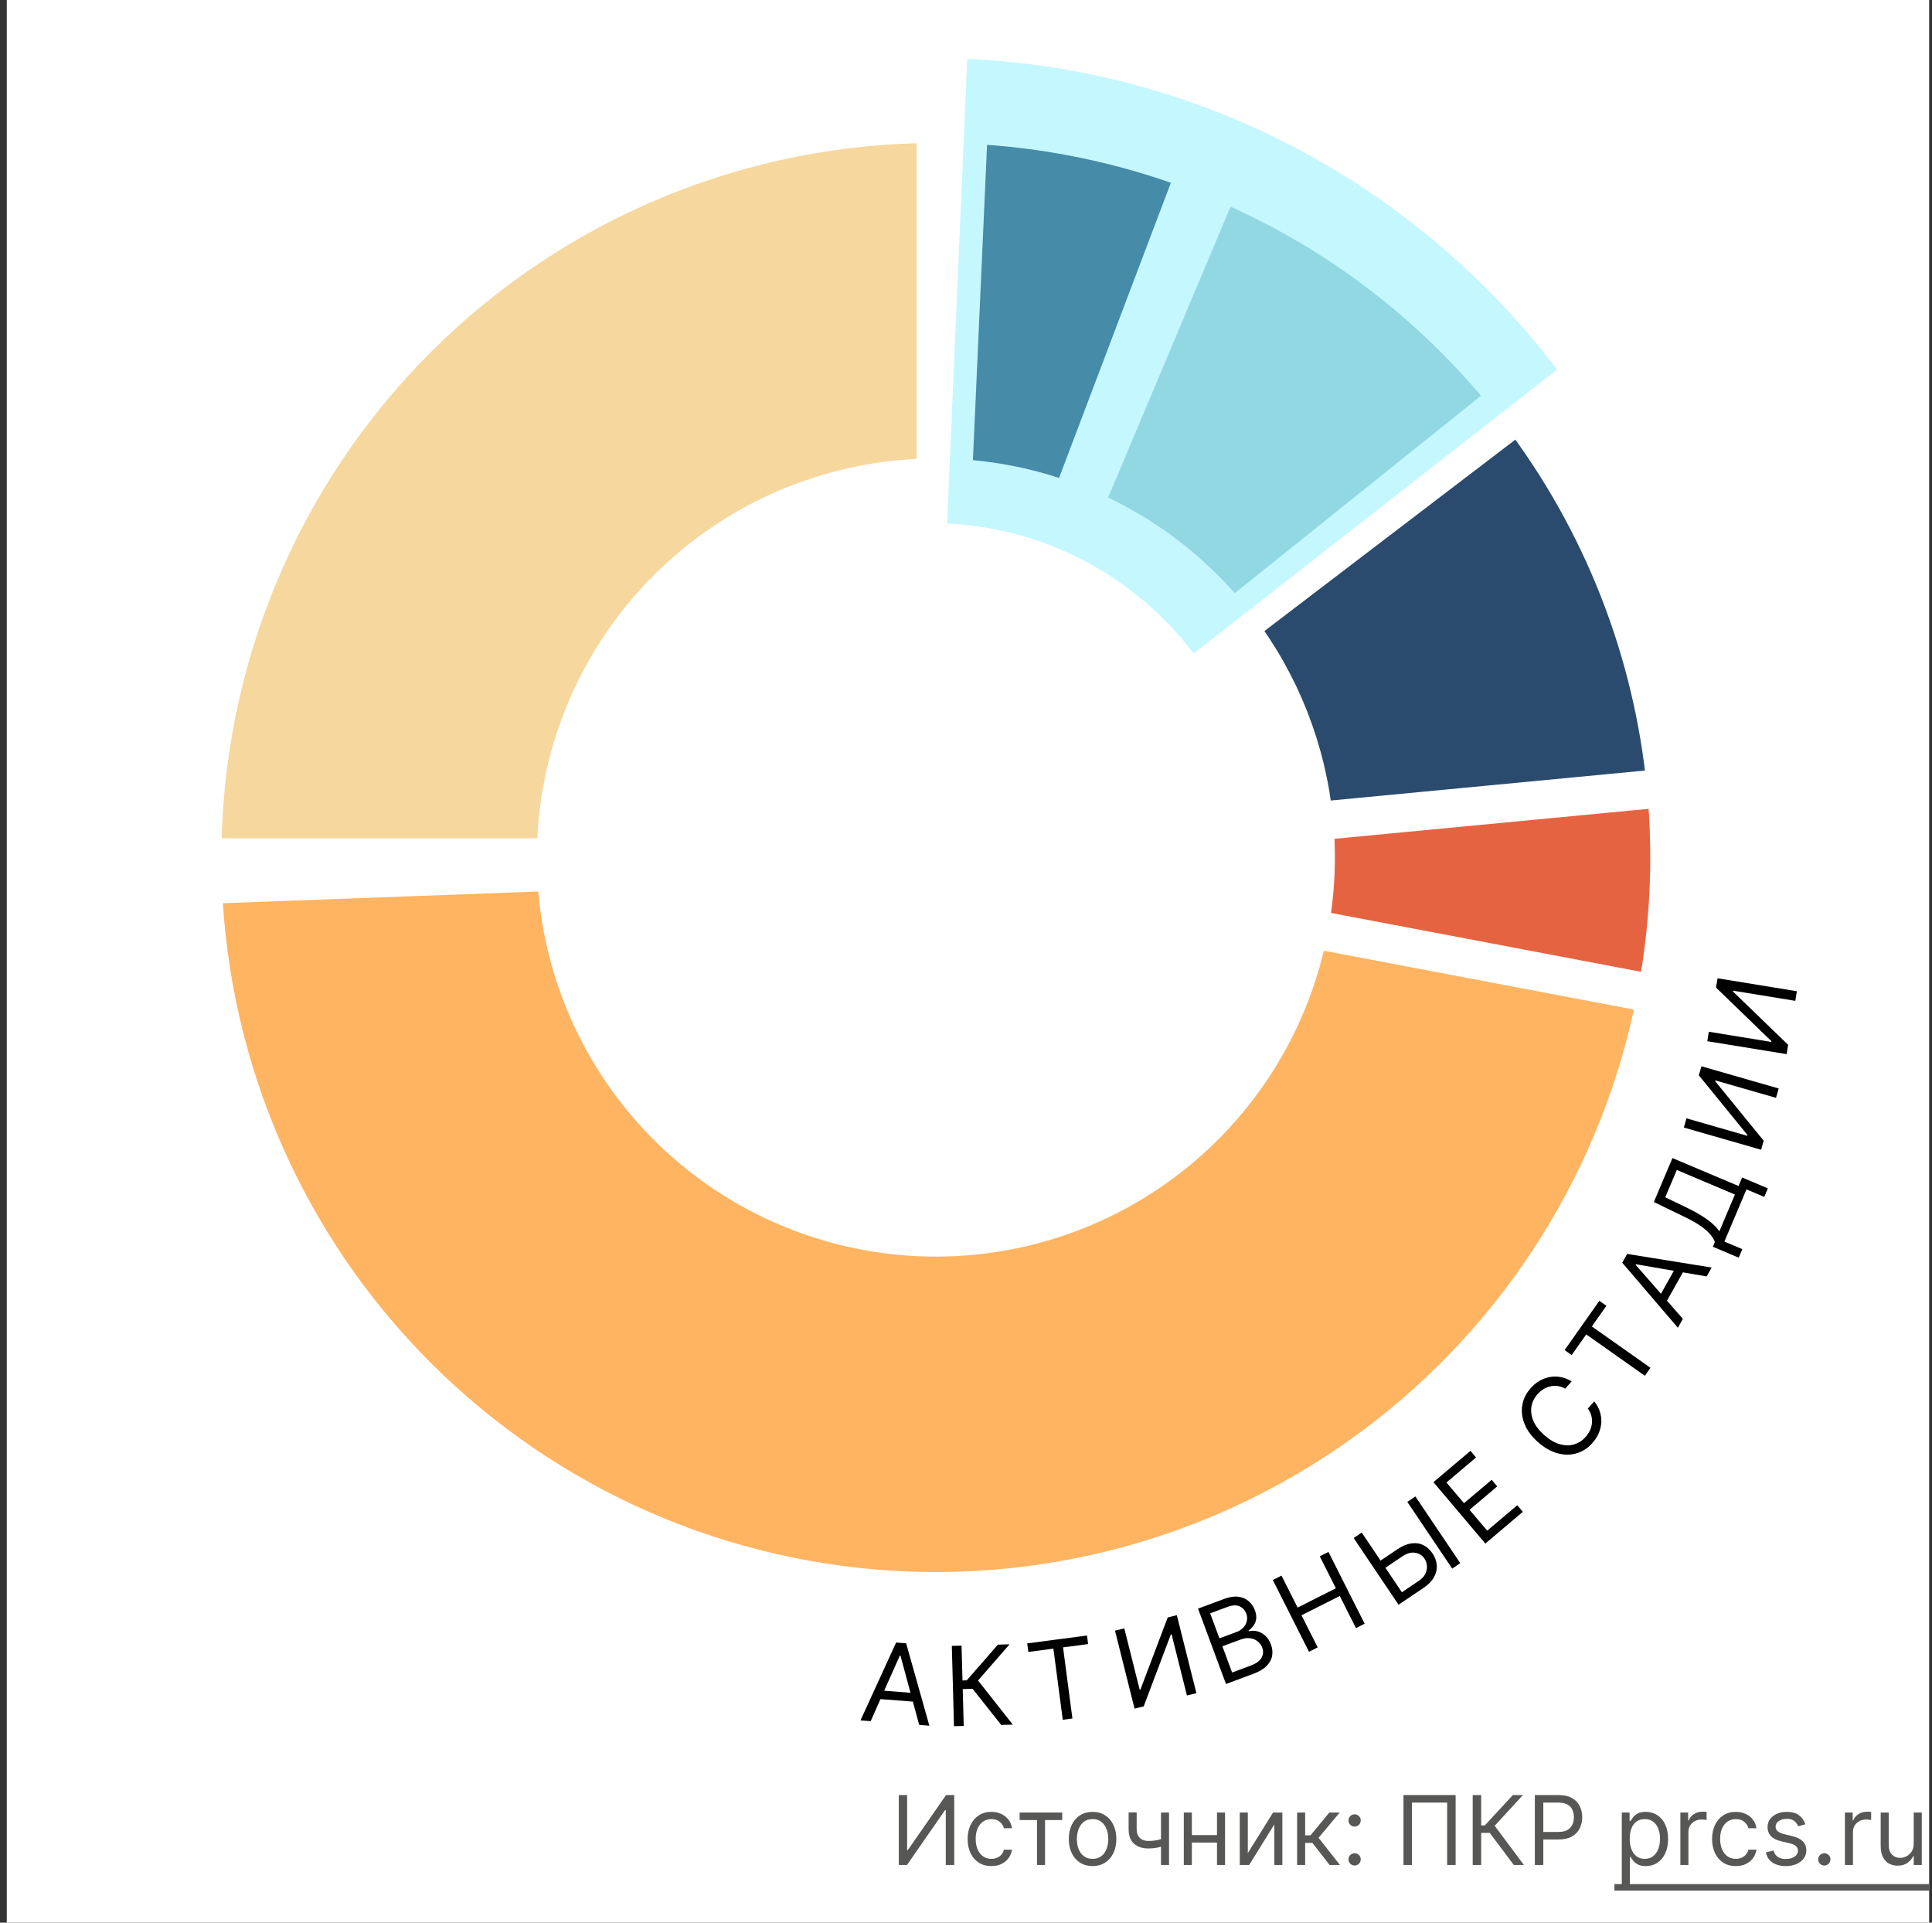 <svg width="201" height="200" viewBox="0 0 201 200" fill="none" xmlns="http://www.w3.org/2000/svg">
<rect x="0" y="0" width="201" height="200" fill="#333333" stroke="none"/>
<g clip-path="url(#clip0_202_2)">
<rect width="200" height="200" transform="translate(0.705)" fill="white"/>
<path d="M93.509 186.727H94.376V192.452H94.447L98.424 186.727H99.276V194H98.395V188.29H98.324L94.361 194H93.509V186.727ZM103.141 194.114C102.629 194.114 102.189 193.993 101.82 193.751C101.45 193.51 101.166 193.177 100.967 192.754C100.769 192.33 100.669 191.846 100.669 191.301C100.669 190.747 100.771 190.258 100.974 189.835C101.18 189.408 101.467 189.076 101.834 188.837C102.203 188.595 102.634 188.474 103.126 188.474C103.51 188.474 103.856 188.545 104.163 188.688C104.471 188.83 104.723 189.028 104.92 189.284C105.116 189.54 105.238 189.838 105.286 190.179H104.447C104.384 189.93 104.242 189.71 104.021 189.518C103.804 189.324 103.51 189.227 103.141 189.227C102.814 189.227 102.528 189.312 102.281 189.483C102.037 189.651 101.847 189.889 101.71 190.197C101.575 190.502 101.507 190.861 101.507 191.273C101.507 191.694 101.573 192.061 101.706 192.374C101.841 192.686 102.03 192.929 102.274 193.102C102.52 193.274 102.809 193.361 103.141 193.361C103.358 193.361 103.556 193.323 103.734 193.247C103.911 193.171 104.062 193.062 104.185 192.92C104.308 192.778 104.395 192.608 104.447 192.409H105.286C105.238 192.731 105.121 193.021 104.934 193.279C104.749 193.535 104.504 193.738 104.199 193.89C103.896 194.039 103.543 194.114 103.141 194.114ZM106.081 189.327V188.545H110.513V189.327H108.723V194H107.885V189.327H106.081ZM113.668 194.114C113.176 194.114 112.744 193.996 112.372 193.762C112.003 193.528 111.714 193.2 111.505 192.778C111.299 192.357 111.196 191.865 111.196 191.301C111.196 190.733 111.299 190.237 111.505 189.813C111.714 189.389 112.003 189.06 112.372 188.826C112.744 188.592 113.176 188.474 113.668 188.474C114.16 188.474 114.591 188.592 114.961 188.826C115.332 189.06 115.621 189.389 115.827 189.813C116.035 190.237 116.14 190.733 116.14 191.301C116.14 191.865 116.035 192.357 115.827 192.778C115.621 193.2 115.332 193.528 114.961 193.762C114.591 193.996 114.16 194.114 113.668 194.114ZM113.668 193.361C114.042 193.361 114.35 193.265 114.591 193.073C114.833 192.881 115.012 192.629 115.128 192.317C115.244 192.004 115.302 191.666 115.302 191.301C115.302 190.937 115.244 190.597 115.128 190.282C115.012 189.967 114.833 189.713 114.591 189.518C114.35 189.324 114.042 189.227 113.668 189.227C113.294 189.227 112.986 189.324 112.745 189.518C112.503 189.713 112.324 189.967 112.208 190.282C112.092 190.597 112.034 190.937 112.034 191.301C112.034 191.666 112.092 192.004 112.208 192.317C112.324 192.629 112.503 192.881 112.745 193.073C112.986 193.265 113.294 193.361 113.668 193.361ZM121.623 188.545V194H120.785V188.545H121.623ZM121.297 191.145V191.926C121.107 191.997 120.919 192.06 120.732 192.114C120.545 192.166 120.349 192.208 120.143 192.239C119.937 192.267 119.711 192.281 119.464 192.281C118.846 192.281 118.35 192.114 117.976 191.781C117.605 191.447 117.419 190.946 117.419 190.278V188.531H118.257V190.278C118.257 190.558 118.31 190.787 118.417 190.967C118.523 191.147 118.668 191.281 118.85 191.369C119.032 191.456 119.237 191.5 119.464 191.5C119.819 191.5 120.14 191.468 120.427 191.404C120.716 191.338 121.006 191.251 121.297 191.145ZM126.812 190.889V191.67H123.8V190.889H126.812ZM123.999 188.545V194H123.161V188.545H123.999ZM127.451 188.545V194H126.613V188.545H127.451ZM129.819 192.764L132.447 188.545H133.413V194H132.575V189.781L129.962 194H128.981V188.545H129.819V192.764ZM134.948 194V188.545H135.786V190.918H136.34L138.3 188.545H139.38L137.178 191.173L139.408 194H138.329L136.539 191.699H135.786V194H134.948ZM140.93 194.057C140.755 194.057 140.605 193.994 140.479 193.869C140.354 193.743 140.291 193.593 140.291 193.418C140.291 193.242 140.354 193.092 140.479 192.967C140.605 192.841 140.755 192.778 140.93 192.778C141.105 192.778 141.256 192.841 141.381 192.967C141.507 193.092 141.569 193.242 141.569 193.418C141.569 193.534 141.54 193.64 141.481 193.737C141.424 193.834 141.347 193.912 141.25 193.972C141.155 194.028 141.048 194.057 140.93 194.057ZM140.93 190.009C140.755 190.009 140.605 189.946 140.479 189.82C140.354 189.695 140.291 189.545 140.291 189.369C140.291 189.194 140.354 189.044 140.479 188.918C140.605 188.793 140.755 188.73 140.93 188.73C141.105 188.73 141.256 188.793 141.381 188.918C141.507 189.044 141.569 189.194 141.569 189.369C141.569 189.485 141.54 189.592 141.481 189.689C141.424 189.786 141.347 189.864 141.25 189.923C141.155 189.98 141.048 190.009 140.93 190.009ZM151.44 186.727V194H150.559V187.509H146.894V194H146.014V186.727H151.44ZM157.492 194L154.992 190.662H154.097V194H153.216V186.727H154.097V189.881H154.48L157.392 186.727H158.443L155.503 189.923L158.543 194H157.492ZM159.681 194V186.727H162.138C162.709 186.727 163.175 186.83 163.538 187.036C163.902 187.24 164.172 187.516 164.347 187.864C164.522 188.212 164.61 188.6 164.61 189.028C164.61 189.457 164.522 189.846 164.347 190.197C164.174 190.547 163.907 190.826 163.545 191.035C163.182 191.241 162.718 191.344 162.153 191.344H160.391V190.562H162.124C162.515 190.562 162.828 190.495 163.065 190.36C163.302 190.225 163.474 190.043 163.58 189.813C163.689 189.581 163.743 189.32 163.743 189.028C163.743 188.737 163.689 188.477 163.58 188.247C163.474 188.018 163.301 187.838 163.062 187.707C162.823 187.575 162.505 187.509 162.11 187.509H160.562V194H159.681ZM168.727 196.045V188.545H169.537V189.412H169.637C169.698 189.317 169.783 189.196 169.892 189.05C170.004 188.901 170.162 188.768 170.368 188.652C170.576 188.534 170.858 188.474 171.213 188.474C171.673 188.474 172.077 188.589 172.428 188.819C172.778 189.049 173.052 189.374 173.248 189.795C173.445 190.217 173.543 190.714 173.543 191.287C173.543 191.865 173.445 192.365 173.248 192.789C173.052 193.21 172.779 193.537 172.431 193.769C172.083 193.999 171.682 194.114 171.227 194.114C170.877 194.114 170.597 194.056 170.386 193.94C170.175 193.821 170.013 193.687 169.899 193.538C169.786 193.387 169.698 193.261 169.637 193.162H169.566V196.045H168.727ZM169.551 191.273C169.551 191.685 169.612 192.048 169.732 192.363C169.853 192.675 170.03 192.92 170.262 193.098C170.494 193.273 170.778 193.361 171.114 193.361C171.464 193.361 171.757 193.268 171.991 193.084C172.228 192.897 172.405 192.646 172.524 192.331C172.644 192.014 172.705 191.661 172.705 191.273C172.705 190.889 172.646 190.544 172.527 190.236C172.411 189.926 172.235 189.681 171.998 189.501C171.764 189.318 171.469 189.227 171.114 189.227C170.773 189.227 170.486 189.314 170.254 189.487C170.022 189.657 169.847 189.896 169.729 190.204C169.611 190.509 169.551 190.866 169.551 191.273ZM174.821 194V188.545H175.631V189.369H175.688C175.787 189.099 175.967 188.88 176.227 188.712C176.488 188.544 176.781 188.46 177.108 188.46C177.17 188.46 177.247 188.461 177.339 188.464C177.431 188.466 177.501 188.47 177.549 188.474V189.327C177.52 189.32 177.455 189.309 177.353 189.295C177.254 189.278 177.148 189.27 177.037 189.27C176.772 189.27 176.535 189.326 176.327 189.437C176.121 189.546 175.958 189.697 175.837 189.891C175.718 190.083 175.659 190.302 175.659 190.548V194H174.821ZM180.592 194.114C180.08 194.114 179.64 193.993 179.271 193.751C178.902 193.51 178.617 193.177 178.419 192.754C178.22 192.33 178.12 191.846 178.12 191.301C178.12 190.747 178.222 190.258 178.426 189.835C178.632 189.408 178.918 189.076 179.285 188.837C179.654 188.595 180.085 188.474 180.578 188.474C180.961 188.474 181.307 188.545 181.615 188.688C181.922 188.83 182.174 189.028 182.371 189.284C182.567 189.54 182.689 189.838 182.737 190.179H181.899C181.835 189.93 181.693 189.71 181.473 189.518C181.255 189.324 180.961 189.227 180.592 189.227C180.265 189.227 179.979 189.312 179.732 189.483C179.489 189.651 179.298 189.889 179.161 190.197C179.026 190.502 178.958 190.861 178.958 191.273C178.958 191.694 179.025 192.061 179.157 192.374C179.292 192.686 179.482 192.929 179.725 193.102C179.972 193.274 180.26 193.361 180.592 193.361C180.81 193.361 181.007 193.323 181.185 193.247C181.362 193.171 181.513 193.062 181.636 192.92C181.759 192.778 181.847 192.608 181.899 192.409H182.737C182.689 192.731 182.572 193.021 182.385 193.279C182.201 193.535 181.955 193.738 181.65 193.89C181.347 194.039 180.994 194.114 180.592 194.114ZM187.826 189.767L187.073 189.98C187.025 189.855 186.955 189.733 186.863 189.614C186.773 189.494 186.65 189.394 186.494 189.316C186.338 189.238 186.138 189.199 185.894 189.199C185.56 189.199 185.282 189.276 185.059 189.43C184.839 189.581 184.729 189.774 184.729 190.009C184.729 190.217 184.805 190.381 184.956 190.502C185.108 190.623 185.344 190.723 185.666 190.804L186.476 191.003C186.964 191.121 187.327 191.302 187.566 191.546C187.805 191.788 187.925 192.099 187.925 192.48C187.925 192.793 187.835 193.072 187.655 193.318C187.477 193.564 187.229 193.759 186.909 193.901C186.59 194.043 186.218 194.114 185.794 194.114C185.238 194.114 184.777 193.993 184.413 193.751C184.048 193.51 183.817 193.157 183.72 192.693L184.516 192.494C184.592 192.788 184.735 193.008 184.946 193.155C185.159 193.302 185.437 193.375 185.78 193.375C186.171 193.375 186.481 193.292 186.71 193.126C186.942 192.958 187.058 192.757 187.058 192.523C187.058 192.333 186.992 192.175 186.86 192.047C186.727 191.917 186.523 191.82 186.249 191.756L185.34 191.543C184.84 191.424 184.473 191.241 184.239 190.992C184.007 190.741 183.891 190.428 183.891 190.051C183.891 189.743 183.977 189.471 184.15 189.234C184.325 188.998 184.563 188.812 184.864 188.677C185.167 188.542 185.51 188.474 185.894 188.474C186.433 188.474 186.857 188.593 187.165 188.83C187.475 189.066 187.695 189.379 187.826 189.767ZM189.797 194.057C189.622 194.057 189.472 193.994 189.346 193.869C189.221 193.743 189.158 193.593 189.158 193.418C189.158 193.242 189.221 193.092 189.346 192.967C189.472 192.841 189.622 192.778 189.797 192.778C189.972 192.778 190.123 192.841 190.248 192.967C190.374 193.092 190.436 193.242 190.436 193.418C190.436 193.534 190.407 193.64 190.348 193.737C190.291 193.834 190.214 193.912 190.117 193.972C190.022 194.028 189.916 194.057 189.797 194.057ZM191.94 194V188.545H192.75V189.369H192.807C192.906 189.099 193.086 188.88 193.347 188.712C193.607 188.544 193.901 188.46 194.227 188.46C194.289 188.46 194.366 188.461 194.458 188.464C194.55 188.466 194.62 188.47 194.668 188.474V189.327C194.639 189.32 194.574 189.309 194.472 189.295C194.373 189.278 194.268 189.27 194.156 189.27C193.891 189.27 193.654 189.326 193.446 189.437C193.24 189.546 193.077 189.697 192.956 189.891C192.838 190.083 192.778 190.302 192.778 190.548V194H191.94ZM199.099 191.77V188.545H199.937V194H199.099V193.077H199.042C198.914 193.354 198.715 193.589 198.445 193.783C198.175 193.975 197.834 194.071 197.422 194.071C197.082 194.071 196.779 193.996 196.513 193.847C196.248 193.696 196.04 193.469 195.888 193.165C195.737 192.86 195.661 192.475 195.661 192.011V188.545H196.499V191.955C196.499 192.352 196.61 192.67 196.833 192.906C197.058 193.143 197.344 193.261 197.692 193.261C197.901 193.261 198.113 193.208 198.328 193.102C198.546 192.995 198.728 192.832 198.875 192.612C199.024 192.391 199.099 192.111 199.099 191.77Z" fill="#575756"/>
<path d="M167.96 195.989H200.704V196.67H167.96V195.989Z" fill="#575756"/>
<path d="M150.758 100.559C150.224 100.559 149.744 100.457 149.317 100.252C148.894 100.045 148.556 99.76 148.303 99.4C148.05 99.039 147.915 98.627 147.898 98.164H149.177C149.208 98.539 149.374 98.847 149.675 99.089C149.977 99.33 150.337 99.451 150.758 99.451C151.093 99.451 151.39 99.374 151.648 99.221C151.91 99.064 152.114 98.85 152.262 98.577C152.413 98.305 152.488 97.993 152.488 97.644C152.488 97.289 152.411 96.972 152.258 96.694C152.104 96.415 151.893 96.197 151.623 96.037C151.356 95.878 151.049 95.797 150.702 95.795C150.438 95.795 150.173 95.84 149.905 95.931C149.638 96.022 149.423 96.141 149.258 96.289L148.052 96.11L148.542 91.712H153.34V92.841H149.637L149.36 95.283H149.411C149.582 95.118 149.807 94.981 150.089 94.87C150.373 94.759 150.677 94.704 151.001 94.704C151.532 94.704 152.005 94.83 152.42 95.083C152.837 95.336 153.165 95.681 153.404 96.118C153.646 96.553 153.765 97.053 153.762 97.618C153.765 98.184 153.637 98.688 153.379 99.131C153.123 99.574 152.768 99.924 152.313 100.18C151.861 100.432 151.343 100.559 150.758 100.559ZM155.318 100.44V99.485L158.272 96.425C158.587 96.093 158.847 95.802 159.051 95.552C159.259 95.299 159.414 95.059 159.516 94.832C159.618 94.604 159.669 94.363 159.669 94.107C159.669 93.817 159.601 93.567 159.465 93.357C159.328 93.144 159.142 92.981 158.907 92.867C158.671 92.751 158.405 92.692 158.11 92.692C157.797 92.692 157.524 92.756 157.292 92.884C157.059 93.012 156.88 93.192 156.755 93.425C156.63 93.658 156.567 93.931 156.567 94.243H155.31C155.31 93.712 155.432 93.248 155.676 92.85C155.921 92.452 156.256 92.144 156.682 91.925C157.108 91.704 157.593 91.593 158.135 91.593C158.684 91.593 159.167 91.702 159.584 91.921C160.005 92.137 160.333 92.432 160.568 92.807C160.804 93.18 160.922 93.6 160.922 94.069C160.922 94.393 160.861 94.709 160.739 95.019C160.62 95.329 160.411 95.674 160.113 96.055C159.814 96.432 159.399 96.891 158.868 97.431L157.134 99.246V99.31H161.063V100.44H155.318ZM167.233 98.803V98.343C167.233 98.013 167.301 97.712 167.438 97.439C167.577 97.164 167.779 96.944 168.043 96.779C168.31 96.611 168.632 96.528 169.01 96.528C169.397 96.528 169.72 96.61 169.982 96.775C170.243 96.939 170.441 97.16 170.574 97.435C170.711 97.711 170.779 98.013 170.779 98.343V98.803C170.779 99.133 170.711 99.435 170.574 99.711C170.438 99.984 170.238 100.204 169.973 100.371C169.712 100.536 169.391 100.618 169.01 100.618C168.627 100.618 168.303 100.536 168.039 100.371C167.774 100.204 167.574 99.984 167.438 99.711C167.301 99.435 167.233 99.133 167.233 98.803ZM168.226 98.343V98.803C168.226 99.047 168.284 99.269 168.401 99.468C168.517 99.667 168.72 99.766 169.01 99.766C169.297 99.766 169.497 99.667 169.611 99.468C169.725 99.269 169.782 99.047 169.782 98.803V98.343C169.782 98.099 169.726 97.877 169.615 97.678C169.507 97.479 169.306 97.38 169.01 97.38C168.726 97.38 168.524 97.479 168.405 97.678C168.286 97.877 168.226 98.099 168.226 98.343ZM162.844 93.809V93.349C162.844 93.019 162.912 92.716 163.049 92.441C163.188 92.165 163.39 91.945 163.654 91.78C163.921 91.616 164.243 91.533 164.621 91.533C165.007 91.533 165.331 91.616 165.593 91.78C165.854 91.945 166.051 92.165 166.185 92.441C166.318 92.716 166.385 93.019 166.385 93.349V93.809C166.385 94.138 166.317 94.441 166.181 94.716C166.047 94.989 165.848 95.209 165.584 95.377C165.323 95.542 165.002 95.624 164.621 95.624C164.235 95.624 163.909 95.542 163.645 95.377C163.384 95.209 163.185 94.989 163.049 94.716C162.912 94.441 162.844 94.138 162.844 93.809ZM163.841 93.349V93.809C163.841 94.053 163.898 94.275 164.012 94.474C164.128 94.672 164.331 94.772 164.621 94.772C164.905 94.772 165.104 94.672 165.218 94.474C165.334 94.275 165.392 94.053 165.392 93.809V93.349C165.392 93.104 165.337 92.883 165.226 92.684C165.115 92.485 164.914 92.385 164.621 92.385C164.337 92.385 164.135 92.485 164.016 92.684C163.899 92.883 163.841 93.104 163.841 93.349ZM163.249 100.44L169.249 91.712H170.267L164.267 100.44H163.249Z" fill="white"/>
<path d="M173.69 89.201C173.69 131.355 139.517 165.528 97.363 165.528C55.209 165.528 21.037 131.355 21.037 89.201C21.037 47.047 55.209 12.874 97.363 12.874C139.517 12.874 173.69 47.047 173.69 89.201ZM57.849 89.201C57.849 111.024 75.54 128.715 97.363 128.715C119.186 128.715 136.877 111.024 136.877 89.201C136.877 67.378 119.186 49.687 97.363 49.687C75.54 49.687 57.849 67.378 57.849 89.201Z" fill="#FF7411"/>
<mask id="path-4-outside-1_202_2" maskUnits="userSpaceOnUse" x="110.037" y="15.874" width="50" height="52" fill="black">
<rect fill="white" x="110.037" y="15.874" width="50" height="52"/>
<path d="M126.966 18.849C138.675 23.776 148.969 31.547 156.914 41.458L128.193 64.484C124.079 59.353 118.75 55.331 112.689 52.78L126.966 18.849Z"/>
</mask>
<path d="M126.966 18.849C138.675 23.776 148.969 31.547 156.914 41.458L128.193 64.484C124.079 59.353 118.75 55.331 112.689 52.78L126.966 18.849Z" fill="#AACBD0"/>
<path d="M126.966 18.849C138.675 23.776 148.969 31.547 156.914 41.458L128.193 64.484C124.079 59.353 118.75 55.331 112.689 52.78L126.966 18.849Z" stroke="white" stroke-width="4" mask="url(#path-4-outside-1_202_2)"/>
<mask id="path-5-outside-2_202_2" maskUnits="userSpaceOnUse" x="97.037" y="9.874" width="30" height="45" fill="black">
<rect fill="white" x="97.037" y="9.874" width="30" height="45"/>
<path d="M100.784 12.951C108.865 13.313 116.838 14.958 124.402 17.824L111.361 52.249C107.445 50.766 103.318 49.914 99.134 49.727L100.784 12.951Z"/>
</mask>
<path d="M100.784 12.951C108.865 13.313 116.838 14.958 124.402 17.824L111.361 52.249C107.445 50.766 103.318 49.914 99.134 49.727L100.784 12.951Z" fill="#2B4B6E"/>
<path d="M100.784 12.951C108.865 13.313 116.838 14.958 124.402 17.824L111.361 52.249C107.445 50.766 103.318 49.914 99.134 49.727L100.784 12.951Z" stroke="white" stroke-width="4" mask="url(#path-5-outside-2_202_2)"/>
<mask id="path-6-outside-3_202_2" maskUnits="userSpaceOnUse" x="19.037" y="10.874" width="81" height="81" fill="black">
<rect fill="white" x="19.037" y="10.874" width="81" height="81"/>
<path d="M21.037 89.201C21.037 68.958 29.078 49.544 43.392 35.23C57.706 20.916 77.12 12.874 97.363 12.874L97.363 49.687C86.884 49.687 76.833 53.85 69.423 61.26C62.012 68.671 57.849 78.721 57.849 89.201L21.037 89.201Z"/>
</mask>
<path d="M21.037 89.201C21.037 68.958 29.078 49.544 43.392 35.23C57.706 20.916 77.12 12.874 97.363 12.874L97.363 49.687C86.884 49.687 76.833 53.85 69.423 61.26C62.012 68.671 57.849 78.721 57.849 89.201L21.037 89.201Z" fill="#F6D79D"/>
<path d="M21.037 89.201C21.037 68.958 29.078 49.544 43.392 35.23C57.706 20.916 77.12 12.874 97.363 12.874L97.363 49.687C86.884 49.687 76.833 53.85 69.423 61.26C62.012 68.671 57.849 78.721 57.849 89.201L21.037 89.201Z" stroke="white" stroke-width="4" mask="url(#path-6-outside-3_202_2)"/>
<mask id="path-7-outside-4_202_2" maskUnits="userSpaceOnUse" x="18.037" y="87.874" width="158" height="80" fill="black">
<rect fill="white" x="18.037" y="87.874" width="158" height="80"/>
<path d="M173.185 97.965C170.976 117.076 161.631 134.649 147.021 147.165C132.411 159.682 113.612 166.219 94.388 165.47C75.164 164.72 56.932 156.737 43.341 143.121C29.75 129.504 21.802 111.257 21.089 92.031L57.877 90.666C58.246 100.619 62.36 110.065 69.396 117.115C76.432 124.164 85.871 128.297 95.823 128.685C105.775 129.073 115.507 125.689 123.071 119.209C130.635 112.729 135.472 103.632 136.616 93.738L173.185 97.965Z"/>
</mask>
<path d="M173.185 97.965C170.976 117.076 161.631 134.649 147.021 147.165C132.411 159.682 113.612 166.219 94.388 165.47C75.164 164.72 56.932 156.737 43.341 143.121C29.75 129.504 21.802 111.257 21.089 92.031L57.877 90.666C58.246 100.619 62.36 110.065 69.396 117.115C76.432 124.164 85.871 128.297 95.823 128.685C105.775 129.073 115.507 125.689 123.071 119.209C130.635 112.729 135.472 103.632 136.616 93.738L173.185 97.965Z" fill="#FFB461"/>
<path d="M173.185 97.965C170.976 117.076 161.631 134.649 147.021 147.165C132.411 159.682 113.612 166.219 94.388 165.47C75.164 164.72 56.932 156.737 43.341 143.121C29.75 129.504 21.802 111.257 21.089 92.031L57.877 90.666C58.246 100.619 62.36 110.065 69.396 117.115C76.432 124.164 85.871 128.297 95.823 128.685C105.775 129.073 115.507 125.689 123.071 119.209C130.635 112.729 135.472 103.632 136.616 93.738L173.185 97.965Z" stroke="white" stroke-width="4" mask="url(#path-7-outside-4_202_2)"/>
<mask id="path-8-outside-5_202_2" maskUnits="userSpaceOnUse" x="18.037" y="87.874" width="158" height="80" fill="black">
<rect fill="white" x="18.037" y="87.874" width="158" height="80"/>
<path d="M173.185 97.965C170.976 117.076 161.631 134.649 147.021 147.165C132.411 159.682 113.612 166.219 94.388 165.47C75.164 164.72 56.932 156.737 43.341 143.121C29.75 129.504 21.802 111.257 21.089 92.031L57.877 90.666C58.246 100.619 62.36 110.065 69.396 117.115C76.432 124.164 85.871 128.297 95.823 128.685C105.775 129.073 115.507 125.689 123.071 119.209C130.635 112.729 135.472 103.632 136.616 93.738L173.185 97.965Z"/>
</mask>
<path d="M173.185 97.965C170.976 117.076 161.631 134.649 147.021 147.165C132.411 159.682 113.612 166.219 94.388 165.47C75.164 164.72 56.932 156.737 43.341 143.121C29.75 129.504 21.802 111.257 21.089 92.031L57.877 90.666C58.246 100.619 62.36 110.065 69.396 117.115C76.432 124.164 85.871 128.297 95.823 128.685C105.775 129.073 115.507 125.689 123.071 119.209C130.635 112.729 135.472 103.632 136.616 93.738L173.185 97.965Z" fill="#FFB461"/>
<path d="M173.185 97.965C170.976 117.076 161.631 134.649 147.021 147.165C132.411 159.682 113.612 166.219 94.388 165.47C75.164 164.72 56.932 156.737 43.341 143.121C29.75 129.504 21.802 111.257 21.089 92.031L57.877 90.666C58.246 100.619 62.36 110.065 69.396 117.115C76.432 124.164 85.871 128.297 95.823 128.685C105.775 129.073 115.507 125.689 123.071 119.209C130.635 112.729 135.472 103.632 136.616 93.738L173.185 97.965Z" stroke="white" stroke-width="4" mask="url(#path-8-outside-5_202_2)"/>
<mask id="path-9-outside-6_202_2" maskUnits="userSpaceOnUse" x="133.037" y="75.874" width="43" height="30" fill="black">
<rect fill="white" x="133.037" y="75.874" width="43" height="30"/>
<path d="M172.923 78.405C174.111 86.722 173.918 95.178 172.352 103.432L136.184 96.568C136.995 92.295 137.095 87.918 136.48 83.612L172.923 78.405Z"/>
</mask>
<path d="M172.923 78.405C174.111 86.722 173.918 95.178 172.352 103.432L136.184 96.568C136.995 92.295 137.095 87.918 136.48 83.612L172.923 78.405Z" fill="#E66342"/>
<path d="M172.923 78.405C174.111 86.722 173.918 95.178 172.352 103.432L136.184 96.568C136.995 92.295 137.095 87.918 136.48 83.612L172.923 78.405Z" stroke="white" stroke-width="4" mask="url(#path-9-outside-6_202_2)"/>
<mask id="path-10-outside-7_202_2" maskUnits="userSpaceOnUse" x="125.037" y="39.874" width="51" height="48" fill="black">
<rect fill="white" x="125.037" y="39.874" width="51" height="48"/>
<path d="M158.052 42.912C166.694 54.243 171.992 67.767 173.345 81.953L136.699 85.449C135.998 78.105 133.256 71.103 128.781 65.237L158.052 42.912Z"/>
</mask>
<path d="M158.052 42.912C166.694 54.243 171.992 67.767 173.345 81.953L136.699 85.449C135.998 78.105 133.256 71.103 128.781 65.237L158.052 42.912Z" fill="#2B4B6E"/>
<path d="M158.052 42.912C166.694 54.243 171.992 67.767 173.345 81.953L136.699 85.449C135.998 78.105 133.256 71.103 128.781 65.237L158.052 42.912Z" stroke="white" stroke-width="4" mask="url(#path-10-outside-7_202_2)"/>
<path d="M100.63 6.124C112.563 6.657 124.237 9.824 134.837 15.406C145.437 20.988 154.706 28.85 161.997 38.441L124.189 67.978C121.141 63.967 117.265 60.681 112.833 58.347C108.402 56.013 103.52 54.688 98.531 54.466L100.63 6.124Z" fill="#70ECFF" fill-opacity="0.4"/>
<path d="M90.583 179.041L89.524 178.959L93.23 170.859L94.272 170.94L96.689 179.513L95.63 179.431L93.681 172.221L93.616 172.216L90.583 179.041ZM91.225 175.815L95.491 176.145L95.422 177.04L91.156 176.71L91.225 175.815Z" fill="black"/>
<path d="M104.164 179.434L101.188 175.675L100.159 175.703L100.263 179.539L99.251 179.566L99.025 171.208L100.037 171.181L100.135 174.805L100.576 174.793L103.824 171.078L105.032 171.046L101.752 174.81L105.372 179.401L104.164 179.434Z" fill="black"/>
<path d="M106.987 171.839L106.869 170.949L113.087 170.13L113.204 171.02L110.597 171.363L111.572 178.763L110.568 178.895L109.593 171.496L106.987 171.839Z" fill="black"/>
<path d="M116.003 169.626L116.969 169.384L118.57 175.768L118.649 175.748L121.484 168.252L122.434 168.014L124.468 176.125L123.486 176.371L121.889 170.003L121.81 170.023L118.987 177.499L118.036 177.737L116.003 169.626Z" fill="black"/>
<path d="M127.548 175.172L124.64 167.332L127.381 166.316C127.927 166.113 128.413 166.041 128.837 166.098C129.261 166.153 129.619 166.306 129.909 166.558C130.199 166.808 130.415 167.124 130.557 167.506C130.682 167.843 130.726 168.144 130.687 168.408C130.651 168.671 130.56 168.902 130.413 169.101C130.269 169.3 130.096 169.472 129.894 169.616L129.923 169.693C130.168 169.619 130.441 169.614 130.74 169.677C131.039 169.74 131.323 169.884 131.593 170.11C131.862 170.335 132.073 170.654 132.227 171.068C132.373 171.461 132.414 171.847 132.352 172.227C132.29 172.607 132.1 172.961 131.783 173.288C131.466 173.614 130.999 173.892 130.381 174.121L127.548 175.172ZM128.185 173.978L130.069 173.279C130.689 173.049 131.084 172.766 131.256 172.429C131.429 172.089 131.451 171.747 131.323 171.403C131.225 171.137 131.066 170.917 130.848 170.743C130.628 170.566 130.368 170.456 130.068 170.414C129.767 170.369 129.445 170.41 129.103 170.537L127.174 171.252L128.185 173.978ZM126.868 170.425L128.628 169.772C128.914 169.666 129.151 169.514 129.339 169.317C129.53 169.119 129.655 168.892 129.714 168.638C129.776 168.383 129.756 168.117 129.654 167.842C129.526 167.497 129.298 167.249 128.969 167.098C128.639 166.945 128.214 166.965 127.693 167.158L125.902 167.822L126.868 170.425Z" fill="black"/>
<path d="M136.185 171.821L132.42 164.356L133.324 163.9L135.001 167.224L138.981 165.217L137.305 161.892L138.209 161.436L141.974 168.902L141.07 169.358L139.386 166.019L135.405 168.026L137.089 171.365L136.185 171.821Z" fill="black"/>
<path d="M143.416 162.482L145.394 161.151C145.891 160.817 146.364 160.616 146.815 160.55C147.267 160.481 147.681 160.536 148.056 160.713C148.434 160.889 148.758 161.178 149.028 161.58C149.299 161.981 149.448 162.396 149.476 162.823C149.507 163.249 149.409 163.664 149.183 164.069C148.959 164.472 148.599 164.841 148.102 165.175L145.5 166.926L140.832 159.989L141.672 159.424L145.848 165.629L147.609 164.444C147.926 164.231 148.151 163.988 148.285 163.714C148.419 163.436 148.475 163.159 148.453 162.882C148.431 162.601 148.345 162.348 148.193 162.122C147.969 161.79 147.65 161.59 147.233 161.523C146.816 161.453 146.37 161.577 145.895 161.897L143.917 163.228L143.416 162.482ZM147.254 155.667L151.923 162.604L151.083 163.17L146.414 156.233L147.254 155.667Z" fill="black"/>
<path d="M154.53 160.564L149.132 154.178L152.985 150.921L153.565 151.607L150.485 154.211L152.309 156.368L155.19 153.933L155.769 154.619L152.888 157.054L154.723 159.224L157.853 156.578L158.433 157.264L154.53 160.564Z" fill="black"/>
<path d="M163.512 143.694L162.841 144.453C162.584 144.305 162.322 144.214 162.058 144.18C161.796 144.144 161.538 144.156 161.285 144.216C161.032 144.272 160.792 144.371 160.566 144.512C160.339 144.654 160.134 144.828 159.95 145.036C159.615 145.416 159.407 145.844 159.327 146.322C159.248 146.797 159.316 147.29 159.529 147.802C159.743 148.311 160.122 148.805 160.664 149.285C161.207 149.764 161.744 150.079 162.276 150.229C162.81 150.377 163.308 150.383 163.77 150.247C164.234 150.108 164.633 149.849 164.968 149.47C165.152 149.261 165.3 149.036 165.412 148.794C165.525 148.552 165.594 148.303 165.621 148.047C165.647 147.787 165.626 147.528 165.558 147.272C165.49 147.012 165.368 146.764 165.191 146.529L165.862 145.77C166.131 146.11 166.326 146.467 166.446 146.841C166.565 147.216 166.615 147.594 166.594 147.975C166.571 148.354 166.482 148.724 166.327 149.085C166.174 149.443 165.957 149.781 165.678 150.097C165.206 150.631 164.656 150.991 164.027 151.176C163.398 151.362 162.738 151.361 162.045 151.175C161.353 150.988 160.677 150.603 160.016 150.019C159.355 149.435 158.889 148.811 158.619 148.147C158.348 147.483 158.266 146.828 158.373 146.181C158.479 145.534 158.768 144.944 159.241 144.409C159.52 144.093 159.828 143.837 160.165 143.64C160.504 143.442 160.861 143.309 161.236 143.242C161.61 143.172 161.99 143.174 162.376 143.246C162.761 143.317 163.139 143.466 163.512 143.694Z" fill="black"/>
<path d="M163.512 140.957L162.778 140.439L166.393 135.315L167.127 135.832L165.611 137.981L171.71 142.283L171.126 143.11L165.028 138.808L163.512 140.957Z" fill="black"/>
<path d="M175.082 137.193L174.562 138.118L168.773 131.349L169.285 130.437L178.079 131.852L177.559 132.778L170.199 131.512L170.167 131.569L175.082 137.193ZM172.425 135.252L174.519 131.521L175.303 131.961L173.208 135.692L172.425 135.252Z" fill="black"/>
<path d="M180.892 130.828L178.2 129.689L178.41 129.193C178.326 128.957 178.175 128.703 177.955 128.433C177.734 128.159 177.408 127.869 176.976 127.562C176.543 127.252 175.965 126.923 175.243 126.577L172.064 125.037L173.998 120.465L180.872 123.372L181.247 122.485L183.924 123.617L183.549 124.504L181.699 123.722L179.402 129.152L181.267 129.94L180.892 130.828ZM178.88 128.08L180.496 124.259L174.45 121.702L173.247 124.545L175.618 125.689C176.167 125.957 176.654 126.225 177.078 126.493C177.5 126.76 177.861 127.027 178.163 127.293C178.461 127.558 178.7 127.82 178.88 128.08Z" fill="black"/>
<path d="M175.182 117.29L175.458 116.333L181.783 118.15L181.806 118.072L176.743 111.859L177.014 110.918L185.05 113.227L184.77 114.2L178.46 112.387L178.438 112.465L183.489 118.658L183.219 119.599L175.182 117.29Z" fill="black"/>
<path d="M177.623 108.308L177.783 107.325L184.279 108.384L184.292 108.304L178.532 102.731L178.69 101.764L186.943 103.11L186.78 104.11L180.3 103.053L180.287 103.133L186.033 108.687L185.875 109.654L177.623 108.308Z" fill="black"/>
</g>
<defs>
<clipPath id="clip0_202_2">
<rect width="200" height="200" fill="white" transform="translate(0.705)"/>
</clipPath>
</defs>
</svg>
